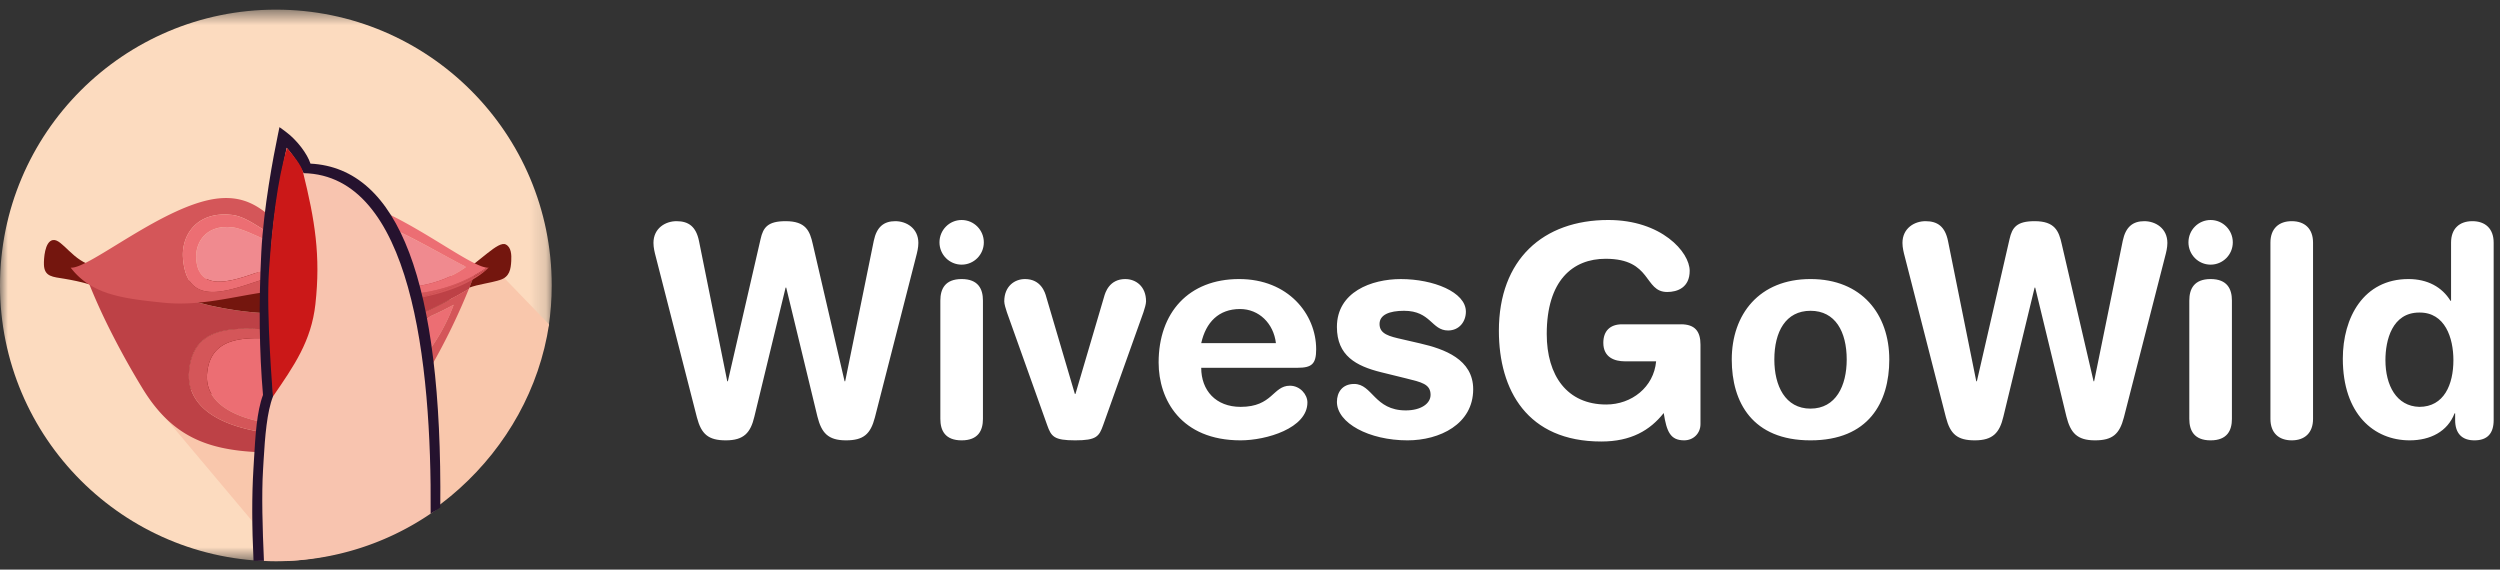 <svg xmlns="http://www.w3.org/2000/svg" xmlns:xlink="http://www.w3.org/1999/xlink" width="158" height="36" viewBox="0 0 158 36"><rect x="0" y="0" width="158" height="36" fill="#333333" stroke="none"/><defs><path id="a" d="M0 .531h34.869V35.39H0z"/></defs><g fill="none" fill-rule="evenodd"><path fill="#FFF" d="M152.898 25.714c-1.439-.038-2.139-1.356-2.139-2.953 0-1.262.424-3.008 2.139-3.008 1.64-.019 2.157 1.616 2.157 3.008 0 1.54-.59 2.953-2.157 2.953zm3.355-11.736c-.81 0-1.346.465-1.346 1.356v3.677h-.036c-.535-.873-1.457-1.375-2.656-1.375-2.84 0-4.149 2.433-4.149 5.032 0 3.51 1.973 5.162 4.223 5.162 1.309 0 2.397-.556 2.84-1.708h.036v.427c0 .836.424 1.281 1.218 1.281.828 0 1.216-.445 1.216-1.281V15.334c0-.891-.534-1.356-1.346-1.356zm-11.415 0c-.81 0-1.347.465-1.347 1.356v11.14c0 .892.536 1.356 1.347 1.356.812 0 1.346-.464 1.346-1.355v-11.14c0-.892-.534-1.357-1.346-1.357zm-5.127-.074c-.775 0-1.401.631-1.401 1.412 0 .78.626 1.41 1.4 1.41.775 0 1.403-.63 1.403-1.41 0-.78-.628-1.412-1.402-1.412zm0 3.732c-1.051 0-1.347.632-1.347 1.356v7.483c0 .724.296 1.355 1.347 1.355 1.052 0 1.346-.631 1.346-1.355v-7.483c0-.724-.294-1.356-1.346-1.356zm-4.19-3.658c-.719 0-1.18.353-1.364 1.245l-1.808 8.875h-.035l-2.011-8.671c-.184-.836-.442-1.449-1.714-1.449-1.125 0-1.42.39-1.586 1.133l-2.065 8.987h-.037l-1.788-8.875c-.185-.892-.646-1.245-1.42-1.245-.701 0-1.457.446-1.457 1.375 0 .297.074.594.148.872l2.6 10.157c.275 1.058.719 1.448 1.825 1.448 1.143 0 1.567-.482 1.807-1.504l1.973-8.151h.036l1.974 8.151c.258 1.022.663 1.504 1.807 1.504 1.106 0 1.548-.39 1.824-1.448l2.601-10.157c.074-.278.148-.575.148-.872 0-.929-.756-1.375-1.458-1.375zm-21.096 11.847c-1.604 0-2.287-1.448-2.287-3.101 0-1.764.72-3.082 2.287-3.082 1.566 0 2.287 1.318 2.287 3.082 0 1.653-.683 3.1-2.287 3.1zm0-8.189c-3.245 0-4.978 2.229-4.978 5.088 0 2.71 1.309 5.106 4.978 5.106 3.67 0 4.978-2.395 4.978-5.106 0-2.859-1.733-5.088-4.978-5.088zm-8.19 2.86h-3.725c-.756 0-1.18.427-1.18 1.17 0 .928.719 1.17 1.364 1.17h1.973c-.148 1.634-1.548 2.729-3.153 2.729-2.47 0-3.76-1.82-3.76-4.456 0-3.38 1.64-4.754 3.724-4.754 2.95 0 2.397 2.099 3.89 2.099.646 0 1.42-.28 1.42-1.338 0-1.188-1.788-3.212-5.144-3.212-4.113 0-6.915 2.488-6.915 7 0 3.751 1.789 7 6.472 7 1.881 0 3.08-.705 3.946-1.8.185 1.188.425 1.726 1.29 1.726.609 0 1.033-.464 1.033-1.021v-5.032c0-.835-.35-1.281-1.235-1.281zM89.75 21.703l-1.125-.26c-.83-.186-1.438-.334-1.438-.966 0-.576.608-.835 1.548-.835 1.697 0 1.734 1.244 2.784 1.244.702 0 1.125-.557 1.125-1.189 0-1.243-2.065-2.06-4.111-2.06-1.863 0-4.04.817-4.04 3.026 0 1.82 1.218 2.47 2.786 2.86l1.585.39c.96.24 1.549.353 1.549 1.04 0 .556-.608.984-1.567.984-1.991 0-2.102-1.671-3.264-1.671-.756 0-1.088.538-1.088 1.132 0 1.337 2.028 2.432 4.462 2.432 2.029 0 4.15-1.021 4.15-3.231 0-1.893-1.826-2.543-3.356-2.896zm-13.832-.019c.295-1.318 1.105-2.154 2.452-2.154 1.198 0 2.12.91 2.268 2.154h-4.72zm2.397-4.048c-3.19 0-5.09 2.117-5.09 5.273 0 2.358 1.42 4.921 5.182 4.921 1.622 0 4.222-.762 4.222-2.395 0-.501-.461-1.058-1.106-1.058-1.087 0-1.087 1.337-3.116 1.337-1.568 0-2.49-1.04-2.49-2.47h6.085c.905 0 1.18-.242 1.18-1.17 0-2.228-1.77-4.438-4.867-4.438zm-7.193 0c-1.015 0-1.273.855-1.347 1.133l-1.806 6.127h-.038l-1.807-6.127c-.073-.278-.331-1.133-1.346-1.133-.645 0-1.309.446-1.309 1.411 0 .167.092.464.166.687l2.545 7.13c.258.725.424.966 1.77.966s1.512-.241 1.77-.965l2.545-7.13c.073-.224.165-.52.165-.688 0-.965-.663-1.41-1.308-1.41zm-10.346 0c-1.051 0-1.346.632-1.346 1.356v7.483c0 .724.295 1.355 1.346 1.355 1.05 0 1.346-.631 1.346-1.355v-7.483c0-.724-.295-1.356-1.346-1.356zm0-3.732c-.774 0-1.401.631-1.401 1.412 0 .78.627 1.41 1.401 1.41s1.402-.63 1.402-1.41c0-.78-.628-1.412-1.402-1.412zm-4.19.074c-.719 0-1.18.353-1.364 1.245l-1.807 8.875h-.037l-2.01-8.671c-.185-.836-.442-1.449-1.715-1.449-1.125 0-1.42.39-1.585 1.133L46 24.098h-.037l-1.788-8.875c-.185-.892-.645-1.245-1.42-1.245-.7 0-1.456.446-1.456 1.375 0 .297.073.594.147.872l2.6 10.157c.277 1.058.72 1.448 1.825 1.448 1.143 0 1.567-.482 1.807-1.504l1.973-8.151h.038l1.972 8.151c.258 1.022.664 1.504 1.807 1.504 1.107 0 1.55-.39 1.826-1.448l2.6-10.157c.073-.278.147-.575.147-.872 0-.929-.756-1.375-1.457-1.375z"/><g transform="translate(0 .08)"><mask id="b" fill="#fff"><use xlink:href="#a"/></mask><path fill="#FCDBBF" d="M11.704 20.498l-2.927-1.811 9.486-3.805 7.994 2.06 4.71-.249 3.707 3.87c.127-.849.195-1.717.195-2.603 0-9.626-7.806-17.43-17.434-17.43C7.805.53 0 8.335 0 17.96c0 9.627 7.806 17.43 17.435 17.43.302 0 .602-.008.9-.024L9.78 25.191l1.925-4.693z" mask="url(#b)"/></g><path fill="#F9C7AC" d="M31.1 16.774l-5.106.249-8-2.061L8.5 18.769l2.93 1.813-1.927 4.696 8.563 10.184c8.342-.424 15.419-6.855 16.634-14.962l-3.6-3.726z"/><path fill="#D45659" d="M18.416 19.836"/><path fill="#BD4146" d="M29.635 18.248zM27.297 23.074c-.04.07-.08.134-.12.203.04-.07.08-.134.12-.203M28.155 17.524c-3.663.79-3.977 2.309-9.74 2.312 5.763-.003 6.077-1.522 9.74-2.312"/><path fill="#BD4146" d="M16.922 27.365c-4.084-.573-5.082-2.313-4.978-3.822.249-3.619 4.079-2.603 5.996-2.714 2.181-.128 4.7-.324 6.937-.593 1.6-.192 2.886-.91 4.758-1.987.137-.339.27-.68.397-1.022-.718.078-1.335.18-1.877.297-3.663.79-3.976 2.308-9.74 2.312-.213 0-.434-.002-.663-.006-5.82-.105-7.44-1.975-12.306-2.368a37.809 37.809 0 0 0 1.258 2.885 51.063 51.063 0 0 0 2.263 4.136c1.326 2.196 2.846 3.295 4.906 3.782.413.097.847.17 1.304.223.916.105 1.93.128 3.063.099.241-.006.476-.015.704-.025 3.425-.156 5.392-.861 7.338-3.83.3-.457.599-.947.895-1.455.04-.069.08-.134.12-.204l-.17.145c-2.524 2.827-6.126 4.718-10.205 4.147"/><path fill="#74160E" d="M17.752 19.83c.23.004.45.006.664.006 4.64-.003 5.748-.987 7.916-1.784-2.312-.053-4.43-1.086-5.177-1.15-2.775-.243-7.514.838-10.14.884-2.627.047-3.877-.76-5.063-.982-1.32-.246-2.028-1.729-2.608-1.633-.527.088-.579 1.214-.568 1.55.023.778.568.776 1.294.897.482.081 1.042.193 1.586.355-.07-.171-.144-.337-.21-.51 4.865.391 6.485 2.261 12.306 2.367"/><path fill="#74160E" d="M17.94 20.828c-1.917.112-5.747-.904-5.996 2.714-.025.36.016.733.143 1.1 1.678.474 8.42 1.165 9.524.233 1.088-.92 4.9-4.483 6.915-5.999-1.314.726-2.386 1.209-3.65 1.36-2.236.27-4.754.465-6.936.592M31.965 15.45c-.485-.244-1.611 1.077-2.99 1.92.328-.053.677-.102 1.057-.143-.119.32-.243.637-.37.953.575-.22 1.204-.263 1.93-.484.623-.19.69-.697.719-1.196.022-.388.005-.873-.346-1.05"/><path fill="#BD4146" d="M28.976 17.37c-.292.047-.565.099-.821.154-.714.153-1.3.336-1.823.529.313.007.63-.003.949-.036.588-.063 1.16-.32 1.695-.647M28.526 18.876c.35-.193.715-.4 1.109-.628.01-.022.018-.045.026-.068-.146.056-.289.12-.429.205a9.254 9.254 0 0 0-.706.491"/><path fill="#EC6E73" d="M22.738 12.795c.031.01.062.017.092.027-.03-.01-.06-.017-.092-.027M10.322 19.129c-2.138-.222-4.006-.418-5.325-1.63 1.32 1.212 3.187 1.408 5.325 1.63M22.061 12.623"/><path fill="#D45659" d="M24.919 19.058c2.443-.252 4.713-.916 5.968-2.144-1.255.901-3.525 1.891-5.968 2.144M23.345 13a10.536 10.536 0 0 0-.515-.178c.165.052.333.114.5.177h.015"/><path fill="#D45659" d="M30.761 16.913c-5.35 3.71-12.344.241-13.627.595-2.167.597-5.308 2.304-5.57-1.205-.107-1.418.86-2.976 3.098-2.72 1.214.14 2.296 1.432 3.251 1.39.549-.024 1.842-2.226 5.418-1.974a11.468 11.468 0 0 0-.5-.177l-.093-.027a7.526 7.526 0 0 0-.677-.172 5.36 5.36 0 0 0-.581-.089c-1.449-.128-2.54.388-3.803 1.723-1.266-1.335-2.355-1.85-3.804-1.723-3.376.3-8.272 4.509-9.407 4.38.166.218.343.412.531.585 1.32 1.212 3.188 1.408 5.325 1.63 2.62.27 4.921-.563 7.436-.787 2.228.534 5.099.93 7.16.716 2.444-.252 4.713-1.243 5.969-2.144a.54.54 0 0 1-.126-.001"/><path fill="#F08A8F" d="M21.834 13.564c-2.39.088-3.57 1.883-3.951 1.9-.704.03-2.306-.997-3.201-1.098-1.648-.19-2.36.958-2.282 2.002.193 2.584 3.265.975 4.854.514.767-.223 3.346.92 6.191 1.246 2.089.238 4.347-.034 6.013-1.261-1.88-.934-5.774-3.37-7.624-3.303"/><path fill="#EC6E73" d="M23.445 18.128c-2.846-.325-5.424-1.469-6.19-1.246-1.59.46-4.662 2.07-4.855-.514-.078-1.044.634-2.191 2.282-2.003.894.103 2.496 1.128 3.2 1.099.381-.017 1.562-1.811 3.952-1.9 1.85-.068 5.744 2.37 7.624 3.303-1.666 1.227-3.924 1.5-6.013 1.26M23.331 13c-3.576-.253-4.87 1.95-5.418 1.974-.955.041-2.037-1.25-3.251-1.39-2.238-.256-3.205 1.302-3.099 2.72.263 3.509 3.404 1.801 5.57 1.205 1.283-.354 8.279 3.114 13.629-.595a.54.54 0 0 0 .125.002c-.94.106-4.457-2.757-7.556-3.916M28.673 19.26c-3.89 2.11-6.158 1.928-10.315 2.155-1.686.093-5.054-.748-5.273 2.246-.09 1.248.787 2.688 4.378 3.161 1.326.175 4.115-.172 6.636-1.786 1.916-1.226 3.666-3.293 4.574-5.776"/><path fill="#D45659" d="M24.1 25.035c-2.523 1.615-5.31 1.962-6.637 1.787-3.591-.473-4.47-1.913-4.378-3.161.22-2.994 3.588-2.154 5.274-2.246 4.155-.227 6.424-.046 10.314-2.155-.909 2.483-2.659 4.55-4.573 5.775m.776-4.799c-2.237.27-4.755.465-6.936.592-1.917.112-5.747-.904-5.996 2.714-.104 1.51.894 3.25 4.978 3.822 4.079.572 7.682-1.319 10.205-4.146l.17-.144a40.21 40.21 0 0 0 2.338-4.825c-1.872 1.078-3.158 1.795-4.759 1.987"/><path fill="#F8C4AF" d="M27.52 32.251c.088-9.586-1.128-21.505-8.141-21.612-.026-.306-.621-1.712-1.454-2.322-.277 1.329-.963 4.824-1.107 7.66-.145 2.862-.157 5.951.113 9.027-.445 1.132-.499 2.831-.611 4.674-.118 1.925-.076 4.01.008 5.752a17.354 17.354 0 0 0 11.193-3.179"/><path fill="#25122E" d="M17.254 25.056c-.38.966-.505 2.499-.596 4.059l-.034.582c-.095 1.56-.035 3.694.057 5.748h-.658c-.106-2.189-.108-4.134-.008-5.785l.034-.58c.092-1.576.179-3.066.572-4.12-.236-2.733-.272-5.76-.108-9 .144-2.817.765-6.083 1.053-7.46l.096-.465.382.28c.737.54 1.388 1.428 1.576 2.026 5.575.287 8.336 7.474 8.206 21.731 0 0-.84.546-.61.385.073-9.629-1.225-21.37-8.025-21.513 0 0-.518-.981-1.075-1.608-.32 1.598-.868 4.188-.993 6.656"/><path fill="#CB1818" d="M19.934 19.22c.338-3.05-.028-5.298-.79-8.367-.1-.401-.599-1.032-1.01-1.498-.605 2.035-.93 4.824-1.131 7.696-.196 2.808.25 8.005.25 8.005 1.33-1.938 2.421-3.492 2.681-5.836z"/></g></svg>